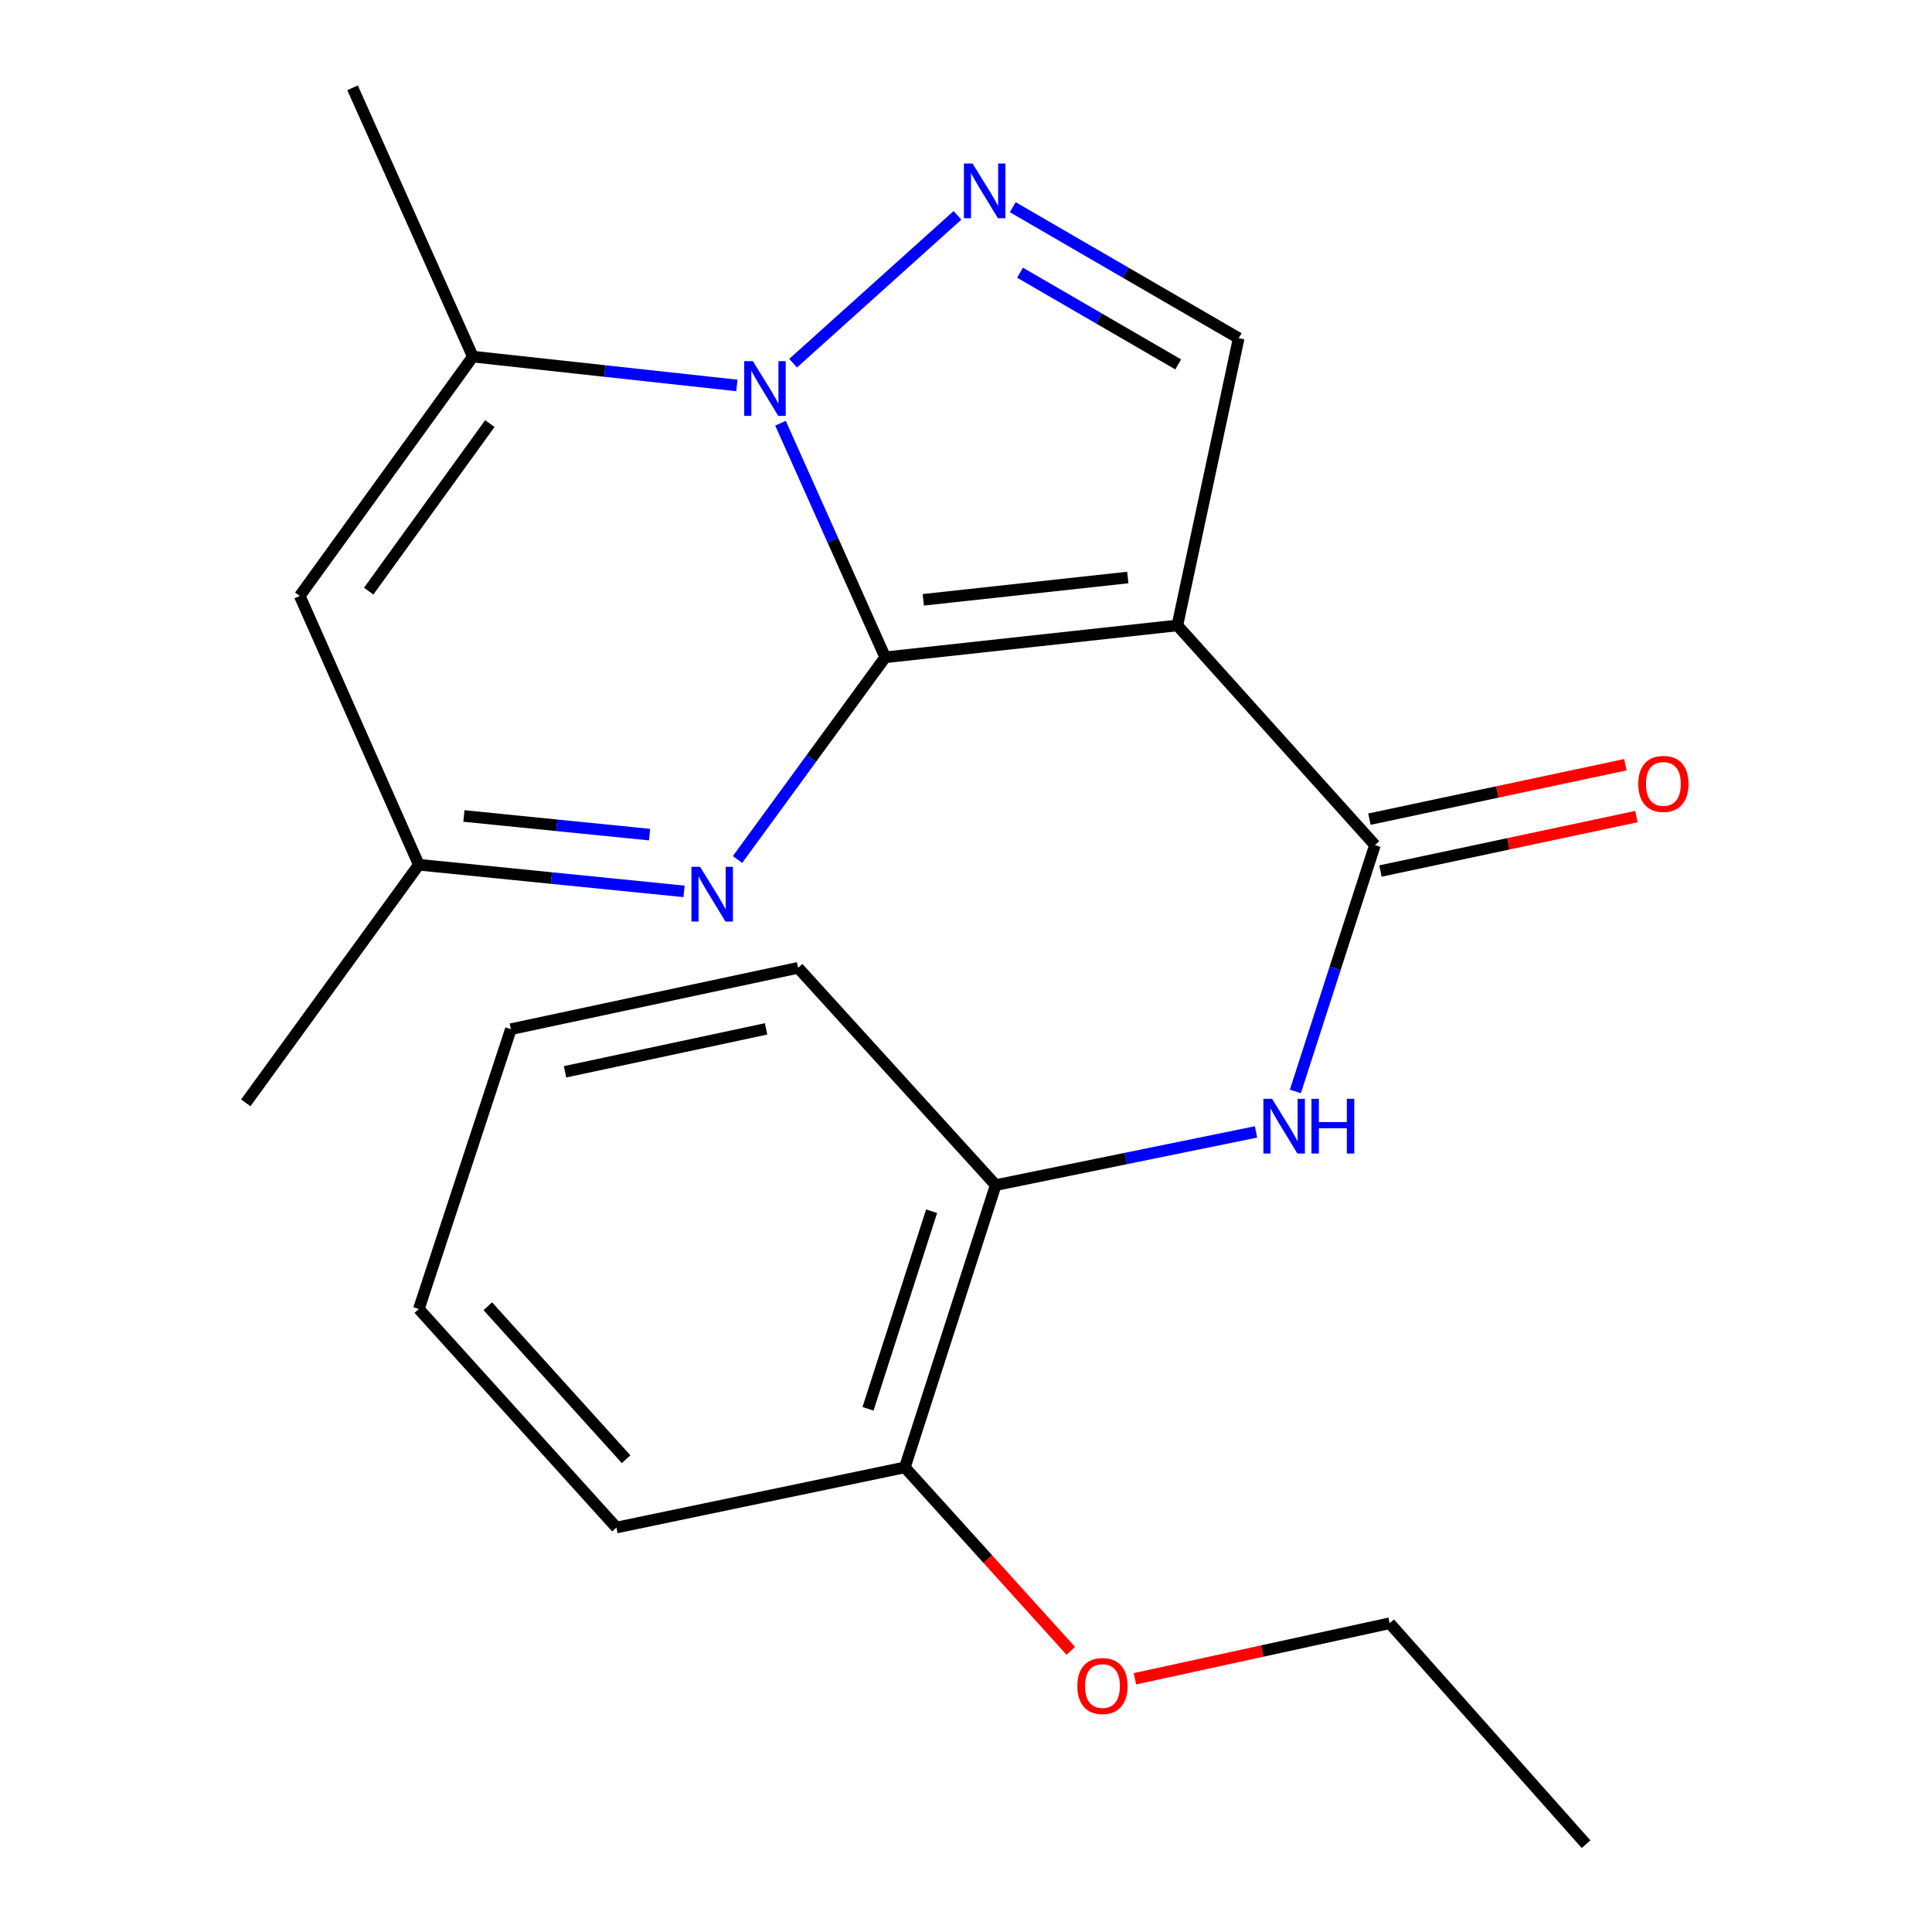 <?xml version='1.0' encoding='iso-8859-1'?>
<svg version='1.1' baseProfile='full'
              xmlns='http://www.w3.org/2000/svg'
                      xmlns:rdkit='http://www.rdkit.org/xml'
                      xmlns:xlink='http://www.w3.org/1999/xlink'
                  xml:space='preserve'
width='1000px' height='1000px' viewBox='0 0 1000 1000'>
<!-- END OF HEADER -->
<rect style='opacity:1.0;fill:#FFFFFF;stroke:none' width='1000' height='1000' x='0' y='0'> </rect>
<path class='bond-0' d='M 458.189,340.217 L 609.404,323.722' style='fill:none;fill-rule:evenodd;stroke:#000000;stroke-width:6px;stroke-linecap:butt;stroke-linejoin:miter;stroke-opacity:1' />
<path class='bond-0' d='M 477.895,310.463 L 583.746,298.917' style='fill:none;fill-rule:evenodd;stroke:#000000;stroke-width:6px;stroke-linecap:butt;stroke-linejoin:miter;stroke-opacity:1' />
<path class='bond-1' d='M 458.189,340.217 L 431.086,279.639' style='fill:none;fill-rule:evenodd;stroke:#000000;stroke-width:6px;stroke-linecap:butt;stroke-linejoin:miter;stroke-opacity:1' />
<path class='bond-1' d='M 431.086,279.639 L 403.983,219.061' style='fill:none;fill-rule:evenodd;stroke:#0000FF;stroke-width:6px;stroke-linecap:butt;stroke-linejoin:miter;stroke-opacity:1' />
<path class='bond-3' d='M 458.189,340.217 L 419.965,392.547' style='fill:none;fill-rule:evenodd;stroke:#000000;stroke-width:6px;stroke-linecap:butt;stroke-linejoin:miter;stroke-opacity:1' />
<path class='bond-3' d='M 419.965,392.547 L 381.74,444.877' style='fill:none;fill-rule:evenodd;stroke:#0000FF;stroke-width:6px;stroke-linecap:butt;stroke-linejoin:miter;stroke-opacity:1' />
<path class='bond-4' d='M 609.404,323.722 L 711.668,437.419' style='fill:none;fill-rule:evenodd;stroke:#000000;stroke-width:6px;stroke-linecap:butt;stroke-linejoin:miter;stroke-opacity:1' />
<path class='bond-6' d='M 609.404,323.722 L 641.144,175.052' style='fill:none;fill-rule:evenodd;stroke:#000000;stroke-width:6px;stroke-linecap:butt;stroke-linejoin:miter;stroke-opacity:1' />
<path class='bond-2' d='M 410.507,187.992 L 495.582,111.471' style='fill:none;fill-rule:evenodd;stroke:#0000FF;stroke-width:6px;stroke-linecap:butt;stroke-linejoin:miter;stroke-opacity:1' />
<path class='bond-5' d='M 381.401,199.503 L 313.072,192.042' style='fill:none;fill-rule:evenodd;stroke:#0000FF;stroke-width:6px;stroke-linecap:butt;stroke-linejoin:miter;stroke-opacity:1' />
<path class='bond-5' d='M 313.072,192.042 L 244.743,184.581' style='fill:none;fill-rule:evenodd;stroke:#000000;stroke-width:6px;stroke-linecap:butt;stroke-linejoin:miter;stroke-opacity:1' />
<path class='bond-22' d='M 524.196,107.243 L 582.67,141.148' style='fill:none;fill-rule:evenodd;stroke:#0000FF;stroke-width:6px;stroke-linecap:butt;stroke-linejoin:miter;stroke-opacity:1' />
<path class='bond-22' d='M 582.67,141.148 L 641.144,175.052' style='fill:none;fill-rule:evenodd;stroke:#000000;stroke-width:6px;stroke-linecap:butt;stroke-linejoin:miter;stroke-opacity:1' />
<path class='bond-22' d='M 527.974,141.153 L 568.906,164.887' style='fill:none;fill-rule:evenodd;stroke:#0000FF;stroke-width:6px;stroke-linecap:butt;stroke-linejoin:miter;stroke-opacity:1' />
<path class='bond-22' d='M 568.906,164.887 L 609.838,188.62' style='fill:none;fill-rule:evenodd;stroke:#000000;stroke-width:6px;stroke-linecap:butt;stroke-linejoin:miter;stroke-opacity:1' />
<path class='bond-9' d='M 354.069,461.371 L 285.427,454.479' style='fill:none;fill-rule:evenodd;stroke:#0000FF;stroke-width:6px;stroke-linecap:butt;stroke-linejoin:miter;stroke-opacity:1' />
<path class='bond-9' d='M 285.427,454.479 L 216.784,447.588' style='fill:none;fill-rule:evenodd;stroke:#000000;stroke-width:6px;stroke-linecap:butt;stroke-linejoin:miter;stroke-opacity:1' />
<path class='bond-9' d='M 336.218,432 L 288.168,427.176' style='fill:none;fill-rule:evenodd;stroke:#0000FF;stroke-width:6px;stroke-linecap:butt;stroke-linejoin:miter;stroke-opacity:1' />
<path class='bond-9' d='M 288.168,427.176 L 240.118,422.351' style='fill:none;fill-rule:evenodd;stroke:#000000;stroke-width:6px;stroke-linecap:butt;stroke-linejoin:miter;stroke-opacity:1' />
<path class='bond-8' d='M 711.668,437.419 L 691.072,501.17' style='fill:none;fill-rule:evenodd;stroke:#000000;stroke-width:6px;stroke-linecap:butt;stroke-linejoin:miter;stroke-opacity:1' />
<path class='bond-8' d='M 691.072,501.17 L 670.477,564.92' style='fill:none;fill-rule:evenodd;stroke:#0000FF;stroke-width:6px;stroke-linecap:butt;stroke-linejoin:miter;stroke-opacity:1' />
<path class='bond-11' d='M 714.522,450.839 L 780.762,436.75' style='fill:none;fill-rule:evenodd;stroke:#000000;stroke-width:6px;stroke-linecap:butt;stroke-linejoin:miter;stroke-opacity:1' />
<path class='bond-11' d='M 780.762,436.75 L 847.001,422.661' style='fill:none;fill-rule:evenodd;stroke:#FF0000;stroke-width:6px;stroke-linecap:butt;stroke-linejoin:miter;stroke-opacity:1' />
<path class='bond-11' d='M 708.813,423.999 L 775.053,409.91' style='fill:none;fill-rule:evenodd;stroke:#000000;stroke-width:6px;stroke-linecap:butt;stroke-linejoin:miter;stroke-opacity:1' />
<path class='bond-11' d='M 775.053,409.91 L 841.292,395.82' style='fill:none;fill-rule:evenodd;stroke:#FF0000;stroke-width:6px;stroke-linecap:butt;stroke-linejoin:miter;stroke-opacity:1' />
<path class='bond-13' d='M 244.743,184.581 L 182.483,45.455' style='fill:none;fill-rule:evenodd;stroke:#000000;stroke-width:6px;stroke-linecap:butt;stroke-linejoin:miter;stroke-opacity:1' />
<path class='bond-23' d='M 244.743,184.581 L 155.164,308.462' style='fill:none;fill-rule:evenodd;stroke:#000000;stroke-width:6px;stroke-linecap:butt;stroke-linejoin:miter;stroke-opacity:1' />
<path class='bond-23' d='M 253.543,219.242 L 190.837,305.959' style='fill:none;fill-rule:evenodd;stroke:#000000;stroke-width:6px;stroke-linecap:butt;stroke-linejoin:miter;stroke-opacity:1' />
<path class='bond-7' d='M 155.164,308.462 L 216.784,447.588' style='fill:none;fill-rule:evenodd;stroke:#000000;stroke-width:6px;stroke-linecap:butt;stroke-linejoin:miter;stroke-opacity:1' />
<path class='bond-10' d='M 650.118,585.875 L 582.745,599.641' style='fill:none;fill-rule:evenodd;stroke:#0000FF;stroke-width:6px;stroke-linecap:butt;stroke-linejoin:miter;stroke-opacity:1' />
<path class='bond-10' d='M 582.745,599.641 L 515.373,613.408' style='fill:none;fill-rule:evenodd;stroke:#000000;stroke-width:6px;stroke-linecap:butt;stroke-linejoin:miter;stroke-opacity:1' />
<path class='bond-15' d='M 216.784,447.588 L 127.22,570.828' style='fill:none;fill-rule:evenodd;stroke:#000000;stroke-width:6px;stroke-linecap:butt;stroke-linejoin:miter;stroke-opacity:1' />
<path class='bond-12' d='M 515.373,613.408 L 468.357,759.516' style='fill:none;fill-rule:evenodd;stroke:#000000;stroke-width:6px;stroke-linecap:butt;stroke-linejoin:miter;stroke-opacity:1' />
<path class='bond-12' d='M 482.199,626.918 L 449.288,729.194' style='fill:none;fill-rule:evenodd;stroke:#000000;stroke-width:6px;stroke-linecap:butt;stroke-linejoin:miter;stroke-opacity:1' />
<path class='bond-16' d='M 515.373,613.408 L 413.094,500.945' style='fill:none;fill-rule:evenodd;stroke:#000000;stroke-width:6px;stroke-linecap:butt;stroke-linejoin:miter;stroke-opacity:1' />
<path class='bond-14' d='M 468.357,759.516 L 511.297,806.994' style='fill:none;fill-rule:evenodd;stroke:#000000;stroke-width:6px;stroke-linecap:butt;stroke-linejoin:miter;stroke-opacity:1' />
<path class='bond-14' d='M 511.297,806.994 L 554.237,854.472' style='fill:none;fill-rule:evenodd;stroke:#FF0000;stroke-width:6px;stroke-linecap:butt;stroke-linejoin:miter;stroke-opacity:1' />
<path class='bond-17' d='M 468.357,759.516 L 319.063,790.646' style='fill:none;fill-rule:evenodd;stroke:#000000;stroke-width:6px;stroke-linecap:butt;stroke-linejoin:miter;stroke-opacity:1' />
<path class='bond-18' d='M 587.44,868.94 L 653.365,854.566' style='fill:none;fill-rule:evenodd;stroke:#FF0000;stroke-width:6px;stroke-linecap:butt;stroke-linejoin:miter;stroke-opacity:1' />
<path class='bond-18' d='M 653.365,854.566 L 719.29,840.193' style='fill:none;fill-rule:evenodd;stroke:#000000;stroke-width:6px;stroke-linecap:butt;stroke-linejoin:miter;stroke-opacity:1' />
<path class='bond-20' d='M 413.094,500.945 L 264.425,532.701' style='fill:none;fill-rule:evenodd;stroke:#000000;stroke-width:6px;stroke-linecap:butt;stroke-linejoin:miter;stroke-opacity:1' />
<path class='bond-20' d='M 396.526,532.544 L 292.457,554.773' style='fill:none;fill-rule:evenodd;stroke:#000000;stroke-width:6px;stroke-linecap:butt;stroke-linejoin:miter;stroke-opacity:1' />
<path class='bond-24' d='M 319.063,790.646 L 216.784,677.543' style='fill:none;fill-rule:evenodd;stroke:#000000;stroke-width:6px;stroke-linecap:butt;stroke-linejoin:miter;stroke-opacity:1' />
<path class='bond-24' d='M 324.074,755.275 L 252.479,676.104' style='fill:none;fill-rule:evenodd;stroke:#000000;stroke-width:6px;stroke-linecap:butt;stroke-linejoin:miter;stroke-opacity:1' />
<path class='bond-19' d='M 719.29,840.193 L 820.944,954.545' style='fill:none;fill-rule:evenodd;stroke:#000000;stroke-width:6px;stroke-linecap:butt;stroke-linejoin:miter;stroke-opacity:1' />
<path class='bond-21' d='M 264.425,532.701 L 216.784,677.543' style='fill:none;fill-rule:evenodd;stroke:#000000;stroke-width:6px;stroke-linecap:butt;stroke-linejoin:miter;stroke-opacity:1' />
<path  class='atom-2' d='M 389.683 186.931
L 398.963 201.931
Q 399.883 203.411, 401.363 206.091
Q 402.843 208.771, 402.923 208.931
L 402.923 186.931
L 406.683 186.931
L 406.683 215.251
L 402.803 215.251
L 392.843 198.851
Q 391.683 196.931, 390.443 194.731
Q 389.243 192.531, 388.883 191.851
L 388.883 215.251
L 385.203 215.251
L 385.203 186.931
L 389.683 186.931
' fill='#0000FF'/>
<path  class='atom-3' d='M 503.396 84.652
L 512.676 99.652
Q 513.596 101.132, 515.076 103.812
Q 516.556 106.492, 516.636 106.652
L 516.636 84.652
L 520.396 84.652
L 520.396 112.972
L 516.516 112.972
L 506.556 96.572
Q 505.396 94.652, 504.156 92.452
Q 502.956 90.252, 502.596 89.572
L 502.596 112.972
L 498.916 112.972
L 498.916 84.652
L 503.396 84.652
' fill='#0000FF'/>
<path  class='atom-4' d='M 362.364 448.673
L 371.644 463.673
Q 372.564 465.153, 374.044 467.833
Q 375.524 470.513, 375.604 470.673
L 375.604 448.673
L 379.364 448.673
L 379.364 476.993
L 375.484 476.993
L 365.524 460.593
Q 364.364 458.673, 363.124 456.473
Q 361.924 454.273, 361.564 453.593
L 361.564 476.993
L 357.884 476.993
L 357.884 448.673
L 362.364 448.673
' fill='#0000FF'/>
<path  class='atom-9' d='M 658.407 568.742
L 667.687 583.742
Q 668.607 585.222, 670.087 587.902
Q 671.567 590.582, 671.647 590.742
L 671.647 568.742
L 675.407 568.742
L 675.407 597.062
L 671.527 597.062
L 661.567 580.662
Q 660.407 578.742, 659.167 576.542
Q 657.967 574.342, 657.607 573.662
L 657.607 597.062
L 653.927 597.062
L 653.927 568.742
L 658.407 568.742
' fill='#0000FF'/>
<path  class='atom-9' d='M 678.807 568.742
L 682.647 568.742
L 682.647 580.782
L 697.127 580.782
L 697.127 568.742
L 700.967 568.742
L 700.967 597.062
L 697.127 597.062
L 697.127 583.982
L 682.647 583.982
L 682.647 597.062
L 678.807 597.062
L 678.807 568.742
' fill='#0000FF'/>
<path  class='atom-12' d='M 847.962 405.744
Q 847.962 398.944, 851.322 395.144
Q 854.682 391.344, 860.962 391.344
Q 867.242 391.344, 870.602 395.144
Q 873.962 398.944, 873.962 405.744
Q 873.962 412.624, 870.562 416.544
Q 867.162 420.424, 860.962 420.424
Q 854.722 420.424, 851.322 416.544
Q 847.962 412.664, 847.962 405.744
M 860.962 417.224
Q 865.282 417.224, 867.602 414.344
Q 869.962 411.424, 869.962 405.744
Q 869.962 400.184, 867.602 397.384
Q 865.282 394.544, 860.962 394.544
Q 856.642 394.544, 854.282 397.344
Q 851.962 400.144, 851.962 405.744
Q 851.962 411.464, 854.282 414.344
Q 856.642 417.224, 860.962 417.224
' fill='#FF0000'/>
<path  class='atom-15' d='M 557.636 872.683
Q 557.636 865.883, 560.996 862.083
Q 564.356 858.283, 570.636 858.283
Q 576.916 858.283, 580.276 862.083
Q 583.636 865.883, 583.636 872.683
Q 583.636 879.563, 580.236 883.483
Q 576.836 887.363, 570.636 887.363
Q 564.396 887.363, 560.996 883.483
Q 557.636 879.603, 557.636 872.683
M 570.636 884.163
Q 574.956 884.163, 577.276 881.283
Q 579.636 878.363, 579.636 872.683
Q 579.636 867.123, 577.276 864.323
Q 574.956 861.483, 570.636 861.483
Q 566.316 861.483, 563.956 864.283
Q 561.636 867.083, 561.636 872.683
Q 561.636 878.403, 563.956 881.283
Q 566.316 884.163, 570.636 884.163
' fill='#FF0000'/>
</svg>

